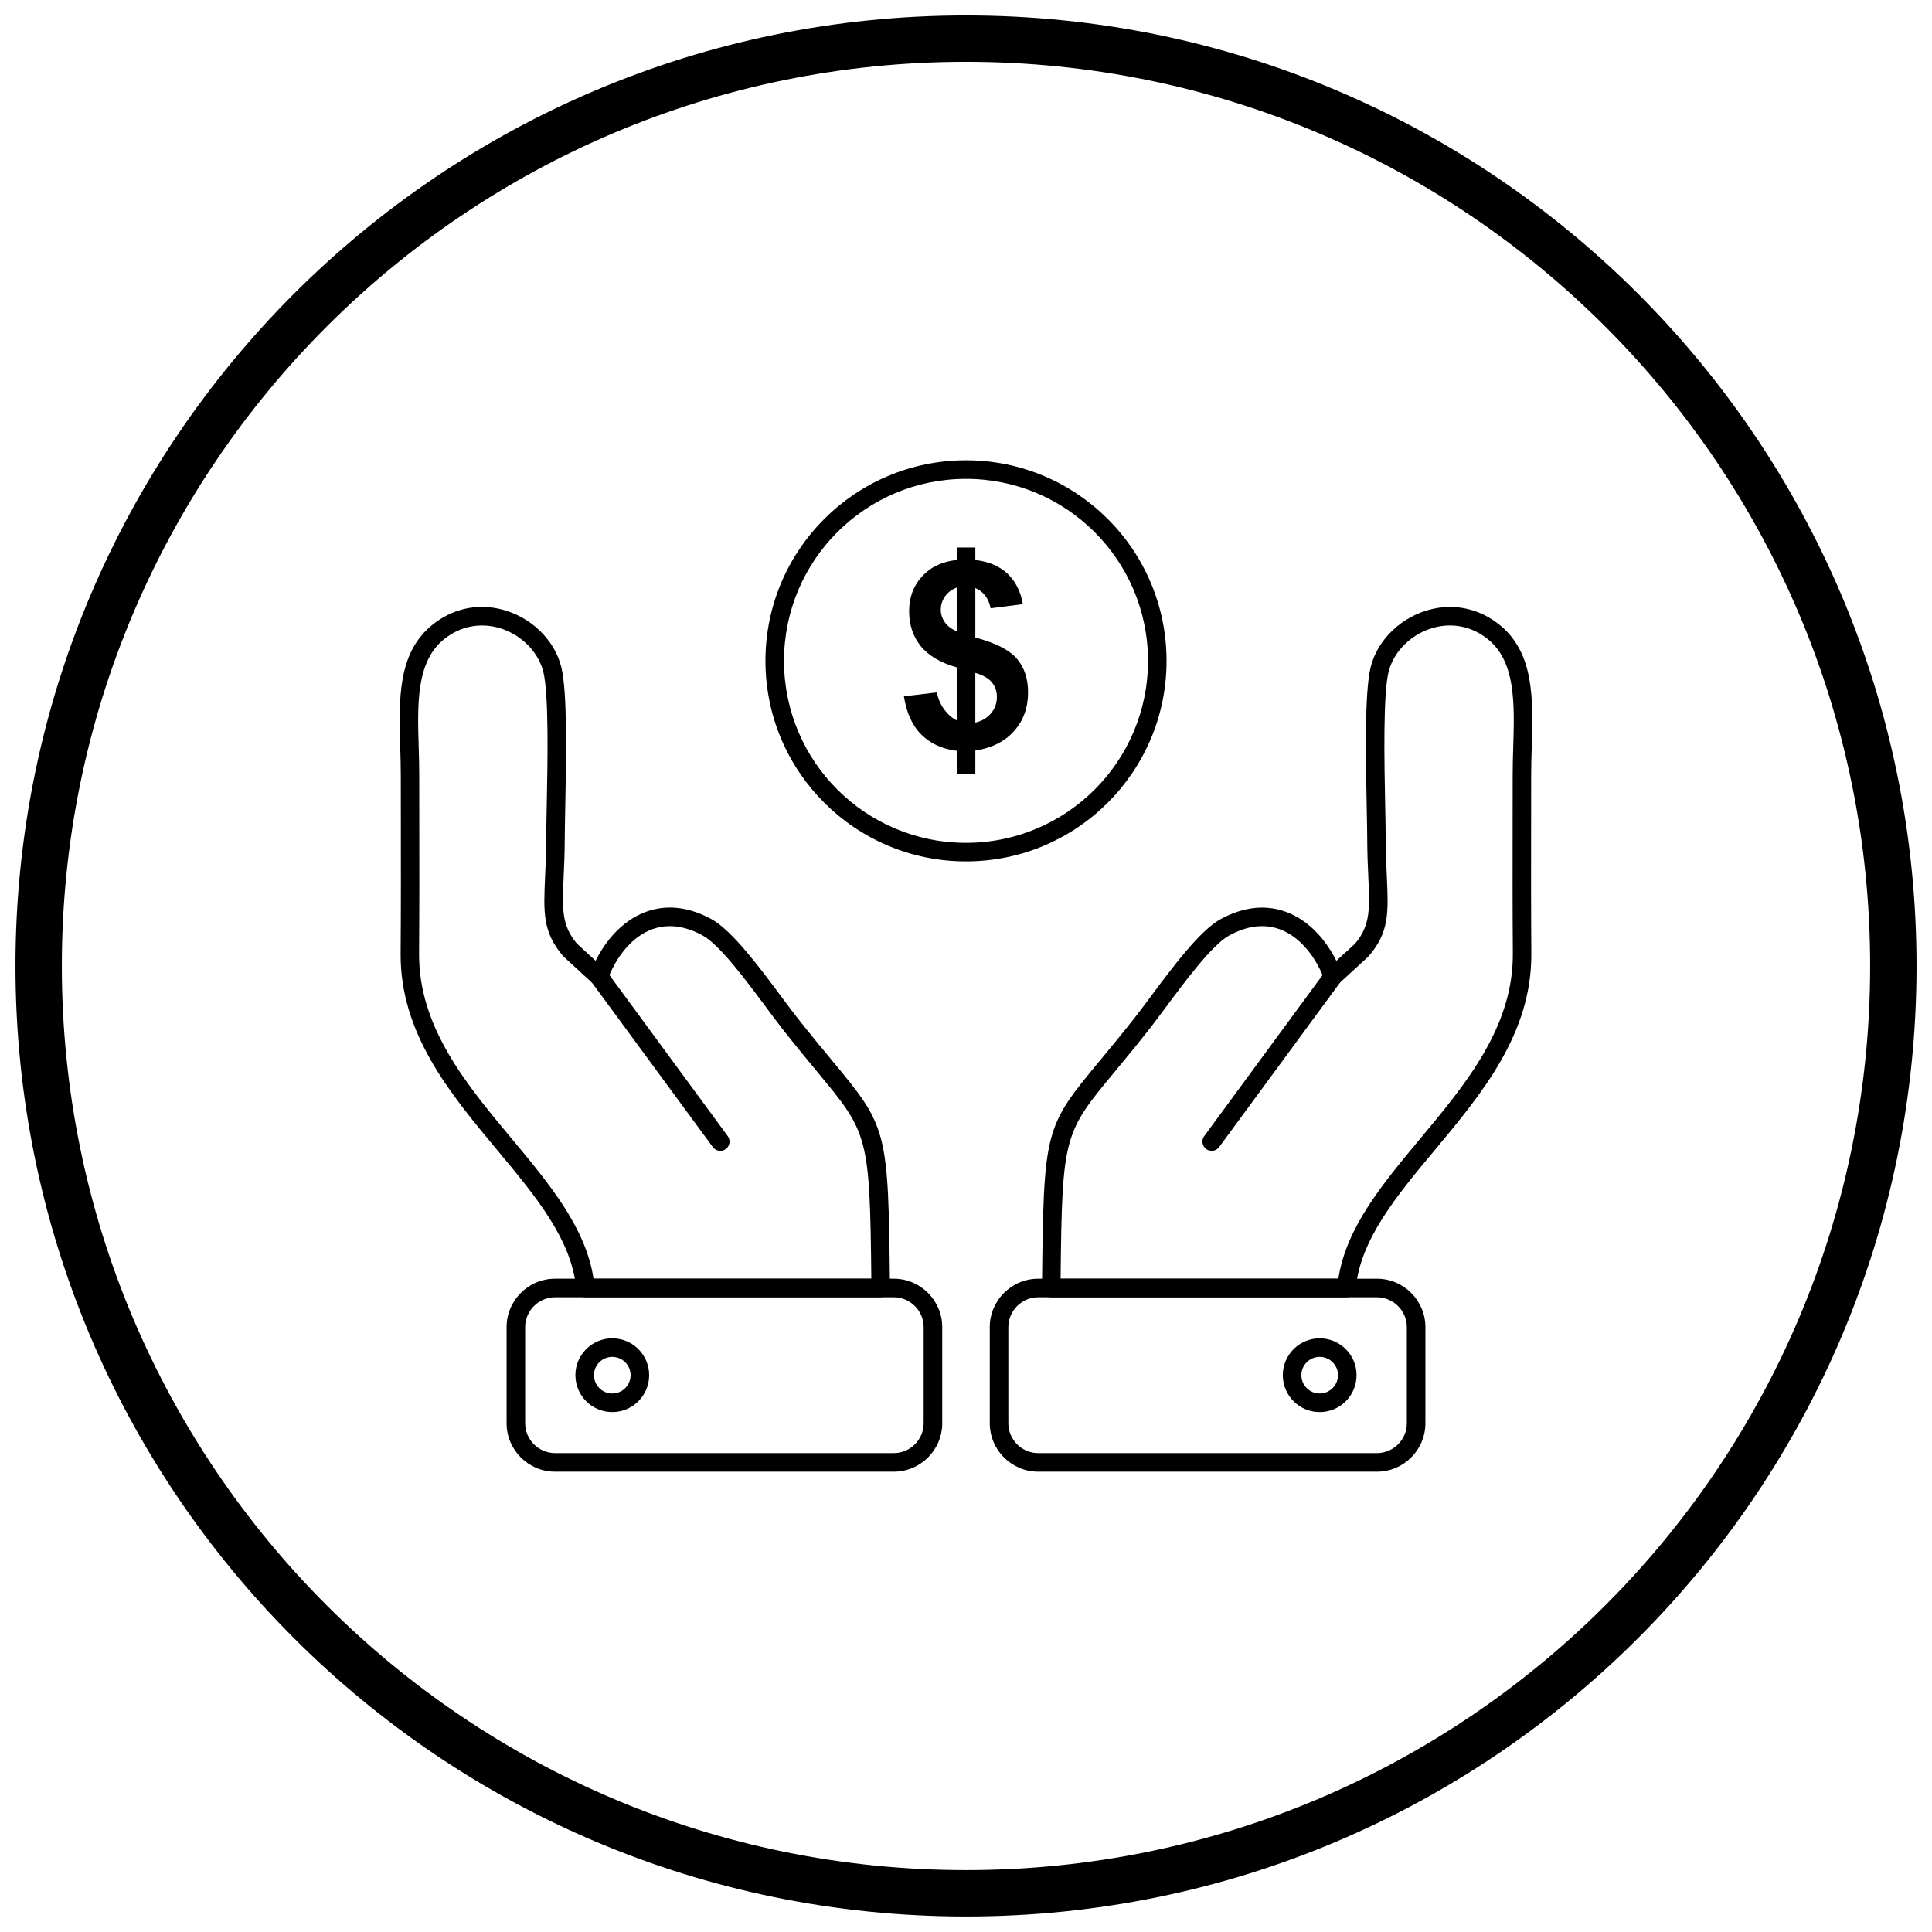 <?xml version="1.0" encoding="UTF-8"?>
<!-- Uploaded to: SVG Repo, www.svgrepo.com, Generator: SVG Repo Mixer Tools -->
<svg width="800px" height="800px" version="1.1" viewBox="144 144 512 512" xmlns="http://www.w3.org/2000/svg">
 <defs>
  <clipPath id="a">
   <path d="m148.09 148.09h503.81v503.81h-503.81z"/>
  </clipPath>
 </defs>
 <path d="m419.14 482.87h89.766c3.535 0 6.746 1.445 9.074 3.769 2.328 2.328 3.769 5.539 3.769 9.074v25.457c0 3.535-1.445 6.746-3.769 9.074-2.328 2.328-5.539 3.769-9.074 3.769h-89.766c-3.535 0-6.746-1.445-9.074-3.769-2.328-2.328-3.769-5.539-3.769-9.074v-25.457c0-3.535 1.445-6.746 3.769-9.074 2.328-2.328 5.539-3.769 9.074-3.769zm89.766 4.922h-89.766c-2.176 0-4.156 0.891-5.594 2.328s-2.328 3.418-2.328 5.594v25.457c0 2.176 0.891 4.156 2.328 5.594s3.418 2.328 5.594 2.328h89.766c2.176 0 4.156-0.891 5.594-2.328s2.328-3.418 2.328-5.594v-25.457c0-2.176-0.891-4.156-2.328-5.594s-3.418-2.328-5.594-2.328z"/>
 <path d="m493.73 498.67c2.699 0 5.141 1.094 6.91 2.863s2.863 4.211 2.863 6.91c0 2.699-1.094 5.141-2.863 6.91-1.77 1.77-4.211 2.863-6.91 2.863s-5.141-1.094-6.91-2.863c-1.77-1.77-2.863-4.211-2.863-6.91 0-2.699 1.094-5.141 2.863-6.91s4.211-2.863 6.91-2.863zm3.43 6.34c-0.879-0.879-2.09-1.422-3.43-1.422s-2.555 0.543-3.43 1.422c-0.879 0.879-1.422 2.09-1.422 3.43s0.543 2.555 1.422 3.43c0.879 0.879 2.09 1.422 3.43 1.422s2.555-0.543 3.43-1.422c0.879-0.879 1.422-2.09 1.422-3.43s-0.543-2.555-1.422-3.43z"/>
 <path d="m494.89 403.45c-0.465-1.254-1.031-2.504-1.691-3.711-1.953-3.57-4.742-6.785-8.211-8.645-3.348-1.793-7.402-2.316-12.055-0.629-1.031 0.375-2.09 0.855-3.172 1.445-4.492 2.461-11.473 11.844-16.883 19.121-1.625 2.184-3.117 4.191-4.254 5.637-3.594 4.57-6.629 8.234-9.207 11.344-13.473 16.246-13.949 16.824-14.348 54.855h73.613c2.074-13.574 11.707-25.129 21.758-37.191 12-14.398 24.629-29.551 24.48-49.047-0.09-11.859-0.074-23.727-0.055-35.594 0.004-3.894 0.012-7.793 0.012-11.688 0-2.492 0.074-4.945 0.148-7.387 0.34-11.512 0.676-22.754-6.859-28.676-1.957-1.539-4.027-2.531-6.109-3.059-3.273-0.828-6.606-0.527-9.602 0.594-3.019 1.129-5.703 3.094-7.656 5.582-1.305 1.66-2.273 3.551-2.785 5.566-1.516 5.996-1.16 23.801-0.918 35.914 0.066 3.356 0.125 6.281 0.133 8.469 0.012 3.742 0.16 7.023 0.293 9.883 0.438 9.625 0.672 14.773-4.769 21.129l-1.863-1.594 1.867 1.598c-0.102 0.117-0.211 0.223-0.328 0.316l-7.512 6.894-1.664-1.805 1.664 1.812c-1 0.918-2.559 0.852-3.477-0.148-0.27-0.293-0.453-0.637-0.555-0.996zm2.613-6.055c0.223 0.41 0.438 0.824 0.645 1.238l4.973-4.566c4.078-4.836 3.875-9.312 3.5-17.613-0.129-2.852-0.277-6.125-0.293-10.094-0.008-2.074-0.066-5.008-0.133-8.375-0.25-12.395-0.613-30.617 1.051-37.199 0.688-2.711 1.969-5.227 3.688-7.414 2.496-3.176 5.934-5.688 9.809-7.137 3.898-1.457 8.234-1.848 12.504-0.766 2.734 0.691 5.434 1.977 7.953 3.961 9.473 7.441 9.102 19.906 8.723 32.672-0.074 2.441-0.145 4.894-0.148 7.254 0 3.894-0.008 7.789-0.012 11.688-0.016 11.859-0.035 23.719 0.055 35.574 0.16 21.27-13.055 37.129-25.617 52.199-10.055 12.062-19.664 23.594-20.898 36.539-0.012 1.352-1.109 2.441-2.461 2.441h-78.277c-1.359-0.016-2.449-1.125-2.434-2.484h0.008c0.426-42.266 0.645-42.527 15.488-60.426 2.566-3.094 5.586-6.738 9.133-11.246 1.305-1.66 2.68-3.508 4.176-5.519 5.691-7.652 13.035-17.523 18.48-20.504 1.312-0.719 2.598-1.301 3.844-1.754 6.121-2.223 11.527-1.496 16.031 0.918 4.383 2.348 7.836 6.289 10.211 10.625z"/>
 <path d="m301.84 398.63c0.203-0.414 0.418-0.828 0.645-1.238 2.375-4.332 5.828-8.277 10.211-10.625 4.504-2.414 9.91-3.141 16.031-0.918 1.25 0.453 2.531 1.035 3.844 1.754 5.445 2.981 12.789 12.852 18.48 20.504 1.496 2.012 2.871 3.859 4.176 5.519 3.543 4.512 6.566 8.152 9.133 11.246 14.84 17.895 15.059 18.16 15.488 60.426h0.008c0.016 1.359-1.078 2.473-2.434 2.484h-78.277c-1.352 0-2.449-1.09-2.461-2.441-1.234-12.941-10.844-24.477-20.898-36.539-12.562-15.07-25.777-30.93-25.617-52.199 0.09-11.855 0.074-23.715 0.055-35.574-0.004-3.894-0.012-7.793-0.012-11.688 0-2.356-0.074-4.812-0.145-7.254-0.379-12.766-0.75-25.23 8.723-32.672 2.523-1.98 5.219-3.269 7.953-3.961 4.269-1.082 8.605-0.691 12.504 0.766 3.875 1.449 7.312 3.961 9.809 7.137 1.719 2.188 3.004 4.703 3.688 7.414 1.664 6.582 1.301 24.805 1.051 37.199-0.066 3.367-0.125 6.301-0.133 8.375-0.012 3.973-0.16 7.242-0.293 10.094-0.375 8.301-0.578 12.773 3.5 17.613l4.973 4.566zm4.949 1.105c-0.66 1.207-1.227 2.457-1.691 3.711-0.102 0.359-0.285 0.703-0.555 0.996-0.918 1-2.477 1.066-3.477 0.148l1.664-1.812-1.664 1.805-7.512-6.894c-0.117-0.094-0.227-0.199-0.328-0.316l1.867-1.598-1.863 1.594c-5.438-6.356-5.203-11.504-4.769-21.129 0.129-2.859 0.277-6.141 0.293-9.883 0.008-2.191 0.066-5.113 0.133-8.469 0.242-12.109 0.598-29.918-0.918-35.914-0.512-2.019-1.48-3.906-2.785-5.57-1.953-2.488-4.637-4.453-7.656-5.582-2.996-1.121-6.328-1.422-9.602-0.594-2.082 0.527-4.152 1.52-6.109 3.059-7.535 5.918-7.203 17.164-6.859 28.676 0.074 2.441 0.145 4.894 0.145 7.387 0 3.894 0.008 7.789 0.012 11.688 0.02 11.867 0.035 23.734-0.055 35.594-0.148 19.496 12.48 34.648 24.48 49.047 10.051 12.062 19.684 23.617 21.758 37.191h73.613c-0.398-38.031-0.871-38.609-14.348-54.855-2.578-3.109-5.617-6.773-9.207-11.344-1.137-1.445-2.629-3.453-4.254-5.637-5.41-7.277-12.395-16.66-16.883-19.121-1.082-0.594-2.141-1.07-3.172-1.445-4.648-1.688-8.707-1.164-12.055 0.629-3.469 1.859-6.258 5.074-8.211 8.645z"/>
 <path d="m380.86 487.79h-89.766c-2.176 0-4.156 0.891-5.594 2.328s-2.328 3.418-2.328 5.594v25.457c0 2.176 0.891 4.156 2.328 5.594s3.418 2.328 5.594 2.328h89.766c2.176 0 4.156-0.891 5.594-2.328s2.328-3.418 2.328-5.594v-25.457c0-2.176-0.891-4.156-2.328-5.594s-3.418-2.328-5.594-2.328zm-89.766-4.922h89.766c3.535 0 6.746 1.445 9.074 3.769 2.328 2.328 3.769 5.539 3.769 9.074v25.457c0 3.535-1.445 6.746-3.769 9.074-2.328 2.328-5.539 3.769-9.074 3.769h-89.766c-3.535 0-6.746-1.445-9.074-3.769-2.328-2.328-3.769-5.539-3.769-9.074v-25.457c0-3.535 1.445-6.746 3.769-9.074 2.328-2.328 5.539-3.769 9.074-3.769z"/>
 <path d="m306.26 503.59c-1.34 0-2.555 0.543-3.43 1.422-0.879 0.879-1.422 2.09-1.422 3.43s0.543 2.555 1.422 3.43c0.879 0.879 2.09 1.422 3.43 1.422 1.34 0 2.555-0.543 3.43-1.422 0.879-0.879 1.422-2.09 1.422-3.43s-0.543-2.555-1.422-3.43c-0.879-0.879-2.09-1.422-3.43-1.422zm-6.91-2.059c1.77-1.77 4.211-2.863 6.91-2.863s5.141 1.094 6.91 2.863c1.77 1.77 2.863 4.211 2.863 6.91s-1.094 5.141-2.863 6.91c-1.77 1.77-4.211 2.863-6.91 2.863s-5.141-1.094-6.91-2.863c-1.77-1.77-2.863-4.211-2.863-6.91s1.094-5.141 2.863-6.91z"/>
 <path d="m400 265.98c14.676 0 27.965 5.949 37.582 15.566 9.617 9.617 15.566 22.906 15.566 37.582 0 14.676-5.949 27.965-15.566 37.582-9.617 9.617-22.906 15.566-37.582 15.566s-27.965-5.949-37.582-15.566c-9.617-9.617-15.566-22.906-15.566-37.582 0-14.676 5.949-27.965 15.566-37.582 9.617-9.617 22.906-15.566 37.582-15.566zm34.105 19.047c-8.727-8.727-20.785-14.125-34.105-14.125s-25.379 5.398-34.105 14.125c-8.727 8.727-14.125 20.785-14.125 34.105 0 13.32 5.398 25.375 14.125 34.105 8.727 8.727 20.785 14.125 34.105 14.125s25.379-5.398 34.105-14.125c8.727-8.727 14.125-20.785 14.125-34.105 0-13.32-5.398-25.379-14.125-34.105z"/>
 <path d="m397.59 334.93v-14.051c-4.371-1.25-7.57-3.141-9.602-5.676-2.043-2.547-3.062-5.621-3.062-9.242 0-3.672 1.16-6.758 3.465-9.246 2.305-2.5 5.367-3.934 9.199-4.312v-3.305h4.887v3.305c3.578 0.426 6.422 1.641 8.543 3.648 2.109 2.008 3.465 4.691 4.047 8.051l-8.535 1.102c-0.527-2.637-1.883-4.426-4.059-5.367v13.109c5.402 1.445 9.082 3.336 11.035 5.641 1.961 2.316 2.938 5.289 2.938 8.91 0 4.047-1.227 7.453-3.695 10.23-2.465 2.777-5.883 4.496-10.277 5.184v6.262h-4.887v-6.195c-3.856-0.469-6.984-1.895-9.406-4.289-2.422-2.398-3.957-5.793-4.633-10.16l8.738-1.031c0.355 1.789 1.031 3.324 2.019 4.621 0.988 1.297 2.074 2.227 3.281 2.812zm0-35.234c-1.32 0.469-2.352 1.238-3.121 2.316s-1.148 2.258-1.148 3.555c0 1.18 0.344 2.281 1.043 3.305 0.699 1.008 1.777 1.836 3.223 2.453v-11.629zm4.887 35.785c1.688-0.367 3.062-1.168 4.117-2.41 1.066-1.238 1.594-2.695 1.594-4.383 0-1.492-0.445-2.785-1.344-3.863-0.883-1.09-2.34-1.914-4.371-2.5v13.156z"/>
 <path d="m499.24 404.23c0.801-1.094 0.566-2.629-0.527-3.43s-2.629-0.566-3.43 0.527l-32.156 43.754c-0.801 1.094-0.566 2.629 0.527 3.43s2.629 0.566 3.43-0.527z"/>
 <path d="m304.71 401.33c-0.801-1.094-2.336-1.328-3.43-0.527s-1.328 2.336-0.527 3.43l32.156 43.754c0.801 1.094 2.336 1.328 3.43 0.527s1.328-2.336 0.527-3.43z"/>
 <g clip-path="url(#a)">
  <path d="m400 148.09c69.562 0 132.54 28.195 178.12 73.781 45.586 45.586 73.781 108.56 73.781 178.12s-28.195 132.54-73.781 178.12c-45.586 45.586-108.56 73.781-178.12 73.781s-132.54-28.195-178.12-73.781c-45.586-45.586-73.781-108.56-73.781-178.12s28.195-132.54 73.781-178.12c45.586-45.586 108.56-73.781 178.12-73.781zm169.43 82.469c-43.363-43.363-103.27-70.18-169.43-70.18s-126.07 26.82-169.43 70.18c-43.363 43.363-70.18 103.27-70.18 169.43 0 66.168 26.82 126.07 70.18 169.43 43.363 43.363 103.27 70.18 169.43 70.18s126.07-26.82 169.43-70.18c43.363-43.363 70.18-103.27 70.18-169.43 0-66.168-26.82-126.07-70.18-169.43z"/>
 </g>
</svg>